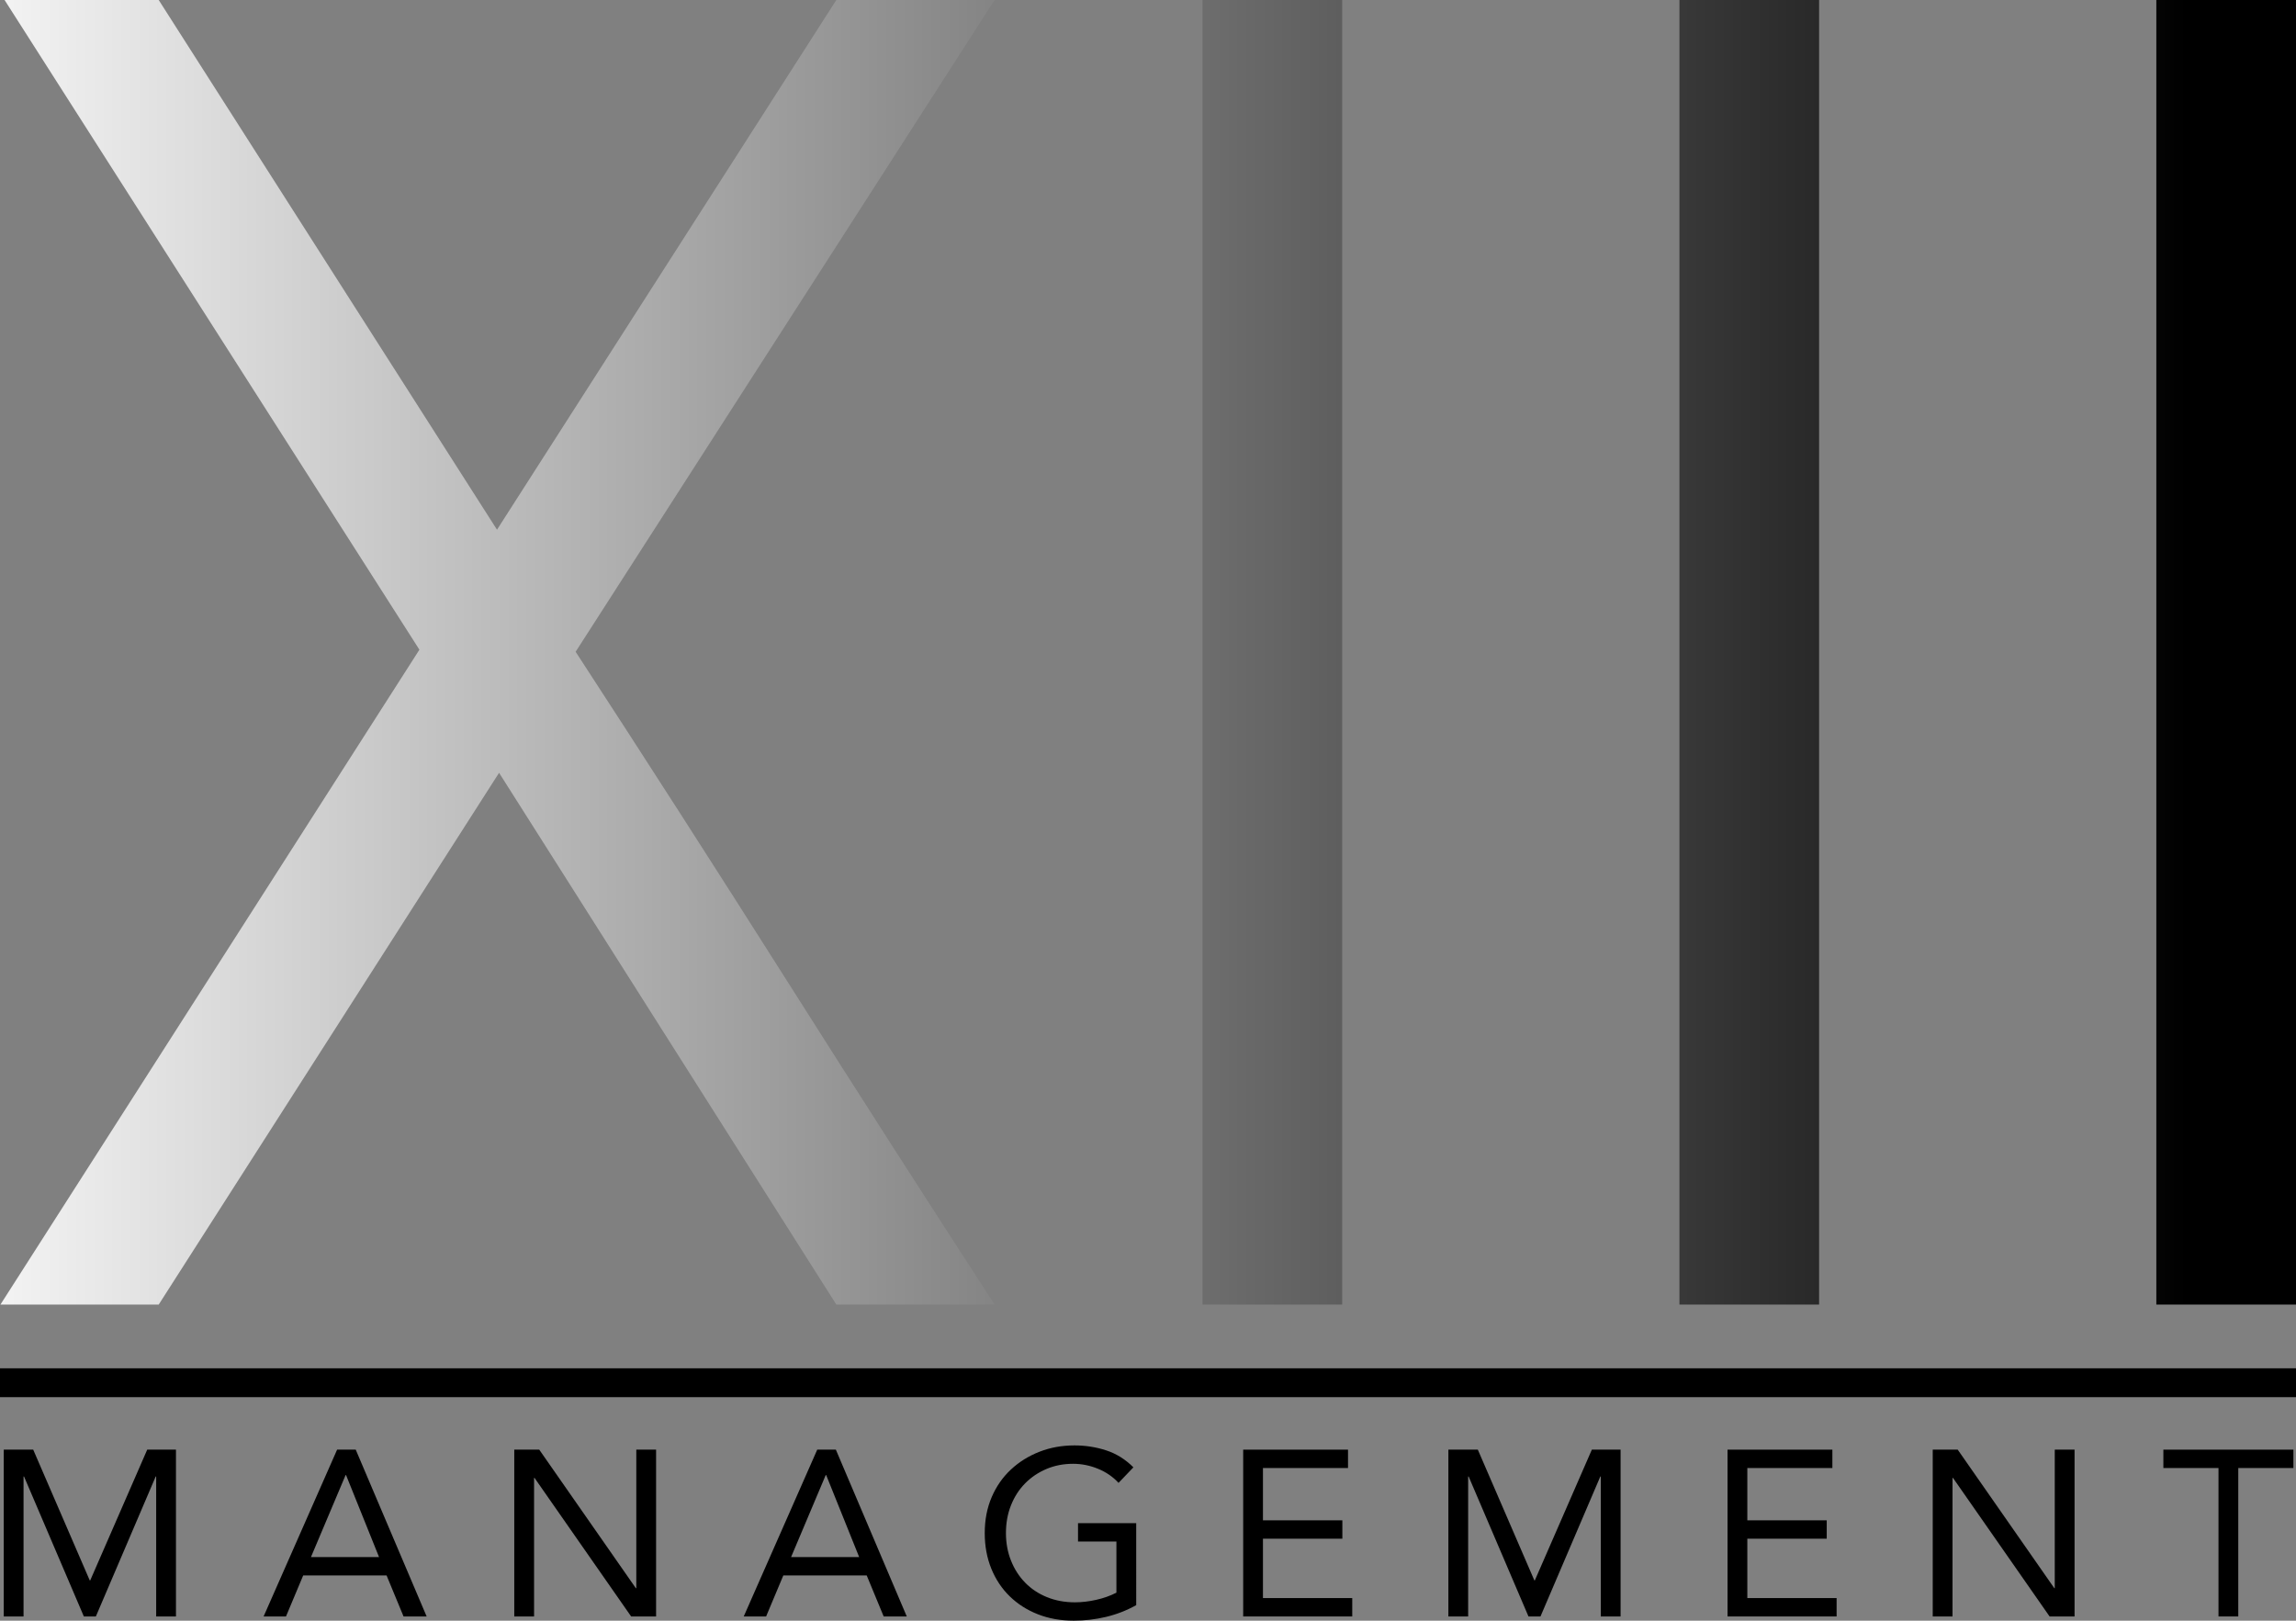 <?xml version="1.0" encoding="utf-8"?>
<!-- Generator: Adobe Illustrator 16.0.0, SVG Export Plug-In . SVG Version: 6.00 Build 0)  -->
<!DOCTYPE svg PUBLIC "-//W3C//DTD SVG 1.1//EN" "http://www.w3.org/Graphics/SVG/1.1/DTD/svg11.dtd">
<svg version="1.1" id="Layer_1" xmlns="http://www.w3.org/2000/svg" xmlns:xlink="http://www.w3.org/1999/xlink" x="0px" y="0px"
	 width="318.332px" height="224.699px" viewBox="0 0 318.332 224.699" enable-background="new 0 0 318.332 224.699"
	 xml:space="preserve">
<rect x="0" y="0" width="318.332" height="224.699" fill="#808080" stroke="none"/>
<g>
	<g>
		<path d="M0.521,200.985h4.083l7.839,18.129h0.065l7.904-18.129h3.985v23.126h-2.744v-19.402h-0.065l-8.297,19.402h-1.666
			L3.33,204.709H3.264v19.402H0.521V200.985z"/>
		<path d="M46.739,200.985h2.581l9.832,23.126H55.95l-2.352-5.684H42.036l-2.385,5.684h-3.103L46.739,200.985z M47.98,204.514
			h-0.065l-4.802,11.366h9.44L47.98,204.514z"/>
		<path d="M71.302,200.985h3.462l13.392,19.206h0.065v-19.206h2.744v23.126h-3.462l-13.392-19.206h-0.065v19.206h-2.744V200.985z"/>
		<path d="M113.307,200.985h2.581l9.832,23.126h-3.201l-2.352-5.684h-11.562l-2.385,5.684h-3.103L113.307,200.985z M114.548,204.514
			h-0.065l-4.802,11.366h9.44L114.548,204.514z"/>
		<path d="M157.533,222.544c-1.329,0.74-2.728,1.284-4.197,1.633c-1.47,0.348-2.956,0.522-4.458,0.522
			c-1.808,0-3.462-0.294-4.965-0.882s-2.804-1.415-3.903-2.482c-1.1-1.066-1.955-2.346-2.564-3.838
			c-0.61-1.491-0.915-3.141-0.915-4.948c0-1.829,0.321-3.489,0.963-4.981c0.642-1.491,1.53-2.766,2.662-3.821
			c1.132-1.057,2.45-1.879,3.953-2.467c1.502-0.588,3.124-0.882,4.867-0.882c1.524,0,2.989,0.229,4.393,0.687
			c1.405,0.457,2.662,1.241,3.772,2.352l-2.058,2.155c-0.784-0.849-1.737-1.502-2.858-1.959c-1.122-0.458-2.27-0.687-3.446-0.687
			c-1.328,0-2.559,0.24-3.691,0.719c-1.132,0.479-2.118,1.144-2.956,1.992c-0.838,0.85-1.492,1.862-1.959,3.038
			c-0.469,1.176-0.702,2.461-0.702,3.854c0,1.371,0.233,2.646,0.702,3.821c0.468,1.176,1.121,2.194,1.959,3.054
			c0.838,0.86,1.846,1.53,3.021,2.009c1.176,0.479,2.471,0.719,3.887,0.719c0.936,0,1.916-0.114,2.939-0.343
			c1.023-0.229,1.96-0.561,2.809-0.996v-7.088h-5.324v-2.548h8.068V222.544z"/>
		<path d="M172.362,200.985h14.535v2.548h-11.792v7.252h11.008v2.547h-11.008v8.231h12.38v2.548h-15.123V200.985z"/>
		<path d="M200.812,200.985h4.083l7.839,18.129h0.064l7.906-18.129h3.984v23.126h-2.744v-19.402h-0.064l-8.297,19.402h-1.666
			l-8.296-19.402h-0.066v19.402h-2.743V200.985z"/>
		<path d="M239.517,200.985h14.535v2.548h-11.791v7.252h11.008v2.547h-11.008v8.231h12.379v2.548h-15.123V200.985z"/>
		<path d="M267.966,200.985h3.463l13.392,19.206h0.065v-19.206h2.744v23.126h-3.463l-13.392-19.206h-0.065v19.206h-2.744V200.985z"
			/>
		<path d="M317.974,203.533h-7.644v20.578h-2.743v-20.578h-7.644v-2.548h18.03V203.533z"/>
	</g>
	<g>
		<linearGradient id="SVGID_1_" gradientUnits="userSpaceOnUse" x1="-15.001" y1="90.436" x2="303.233" y2="90.436">
			<stop  offset="0" style="stop-color:#FFFFFF"/>
			<stop  offset="1" style="stop-color:#000000"/>
		</linearGradient>
		<path fill="url(#SVGID_1_)" d="M79.809,90.364c9.657,14.822,19.363,29.931,29.117,45.325c9.753,15.396,19.41,30.457,28.974,45.182
			h-21.946l-46.759-73.726l-47.19,73.726H0.06L58.15,90.077L0.633,0h21.371l46.903,73.439L115.953,0h21.946L79.809,90.364z"/>
		<linearGradient id="SVGID_2_" gradientUnits="userSpaceOnUse" x1="-15.001" y1="90.436" x2="303.233" y2="90.436">
			<stop  offset="0" style="stop-color:#FFFFFF"/>
			<stop  offset="1" style="stop-color:#000000"/>
		</linearGradient>
		<path fill="url(#SVGID_2_)" d="M186.09,0v180.871h-19.363V0H186.09z"/>
		<linearGradient id="SVGID_3_" gradientUnits="userSpaceOnUse" x1="-15.002" y1="90.436" x2="303.233" y2="90.436">
			<stop  offset="0" style="stop-color:#FFFFFF"/>
			<stop  offset="1" style="stop-color:#000000"/>
		</linearGradient>
		<path fill="url(#SVGID_3_)" d="M252.212,0v180.871h-19.364V0H252.212z"/>
		<linearGradient id="SVGID_4_" gradientUnits="userSpaceOnUse" x1="-15.001" y1="90.436" x2="303.234" y2="90.436">
			<stop  offset="0" style="stop-color:#FFFFFF"/>
			<stop  offset="1" style="stop-color:#000000"/>
		</linearGradient>
		<path fill="url(#SVGID_4_)" d="M318.332,0v180.871h-19.364V0H318.332z"/>
	</g>
	<rect y="189.707" width="318.332" height="4"/>
</g>
</svg>
